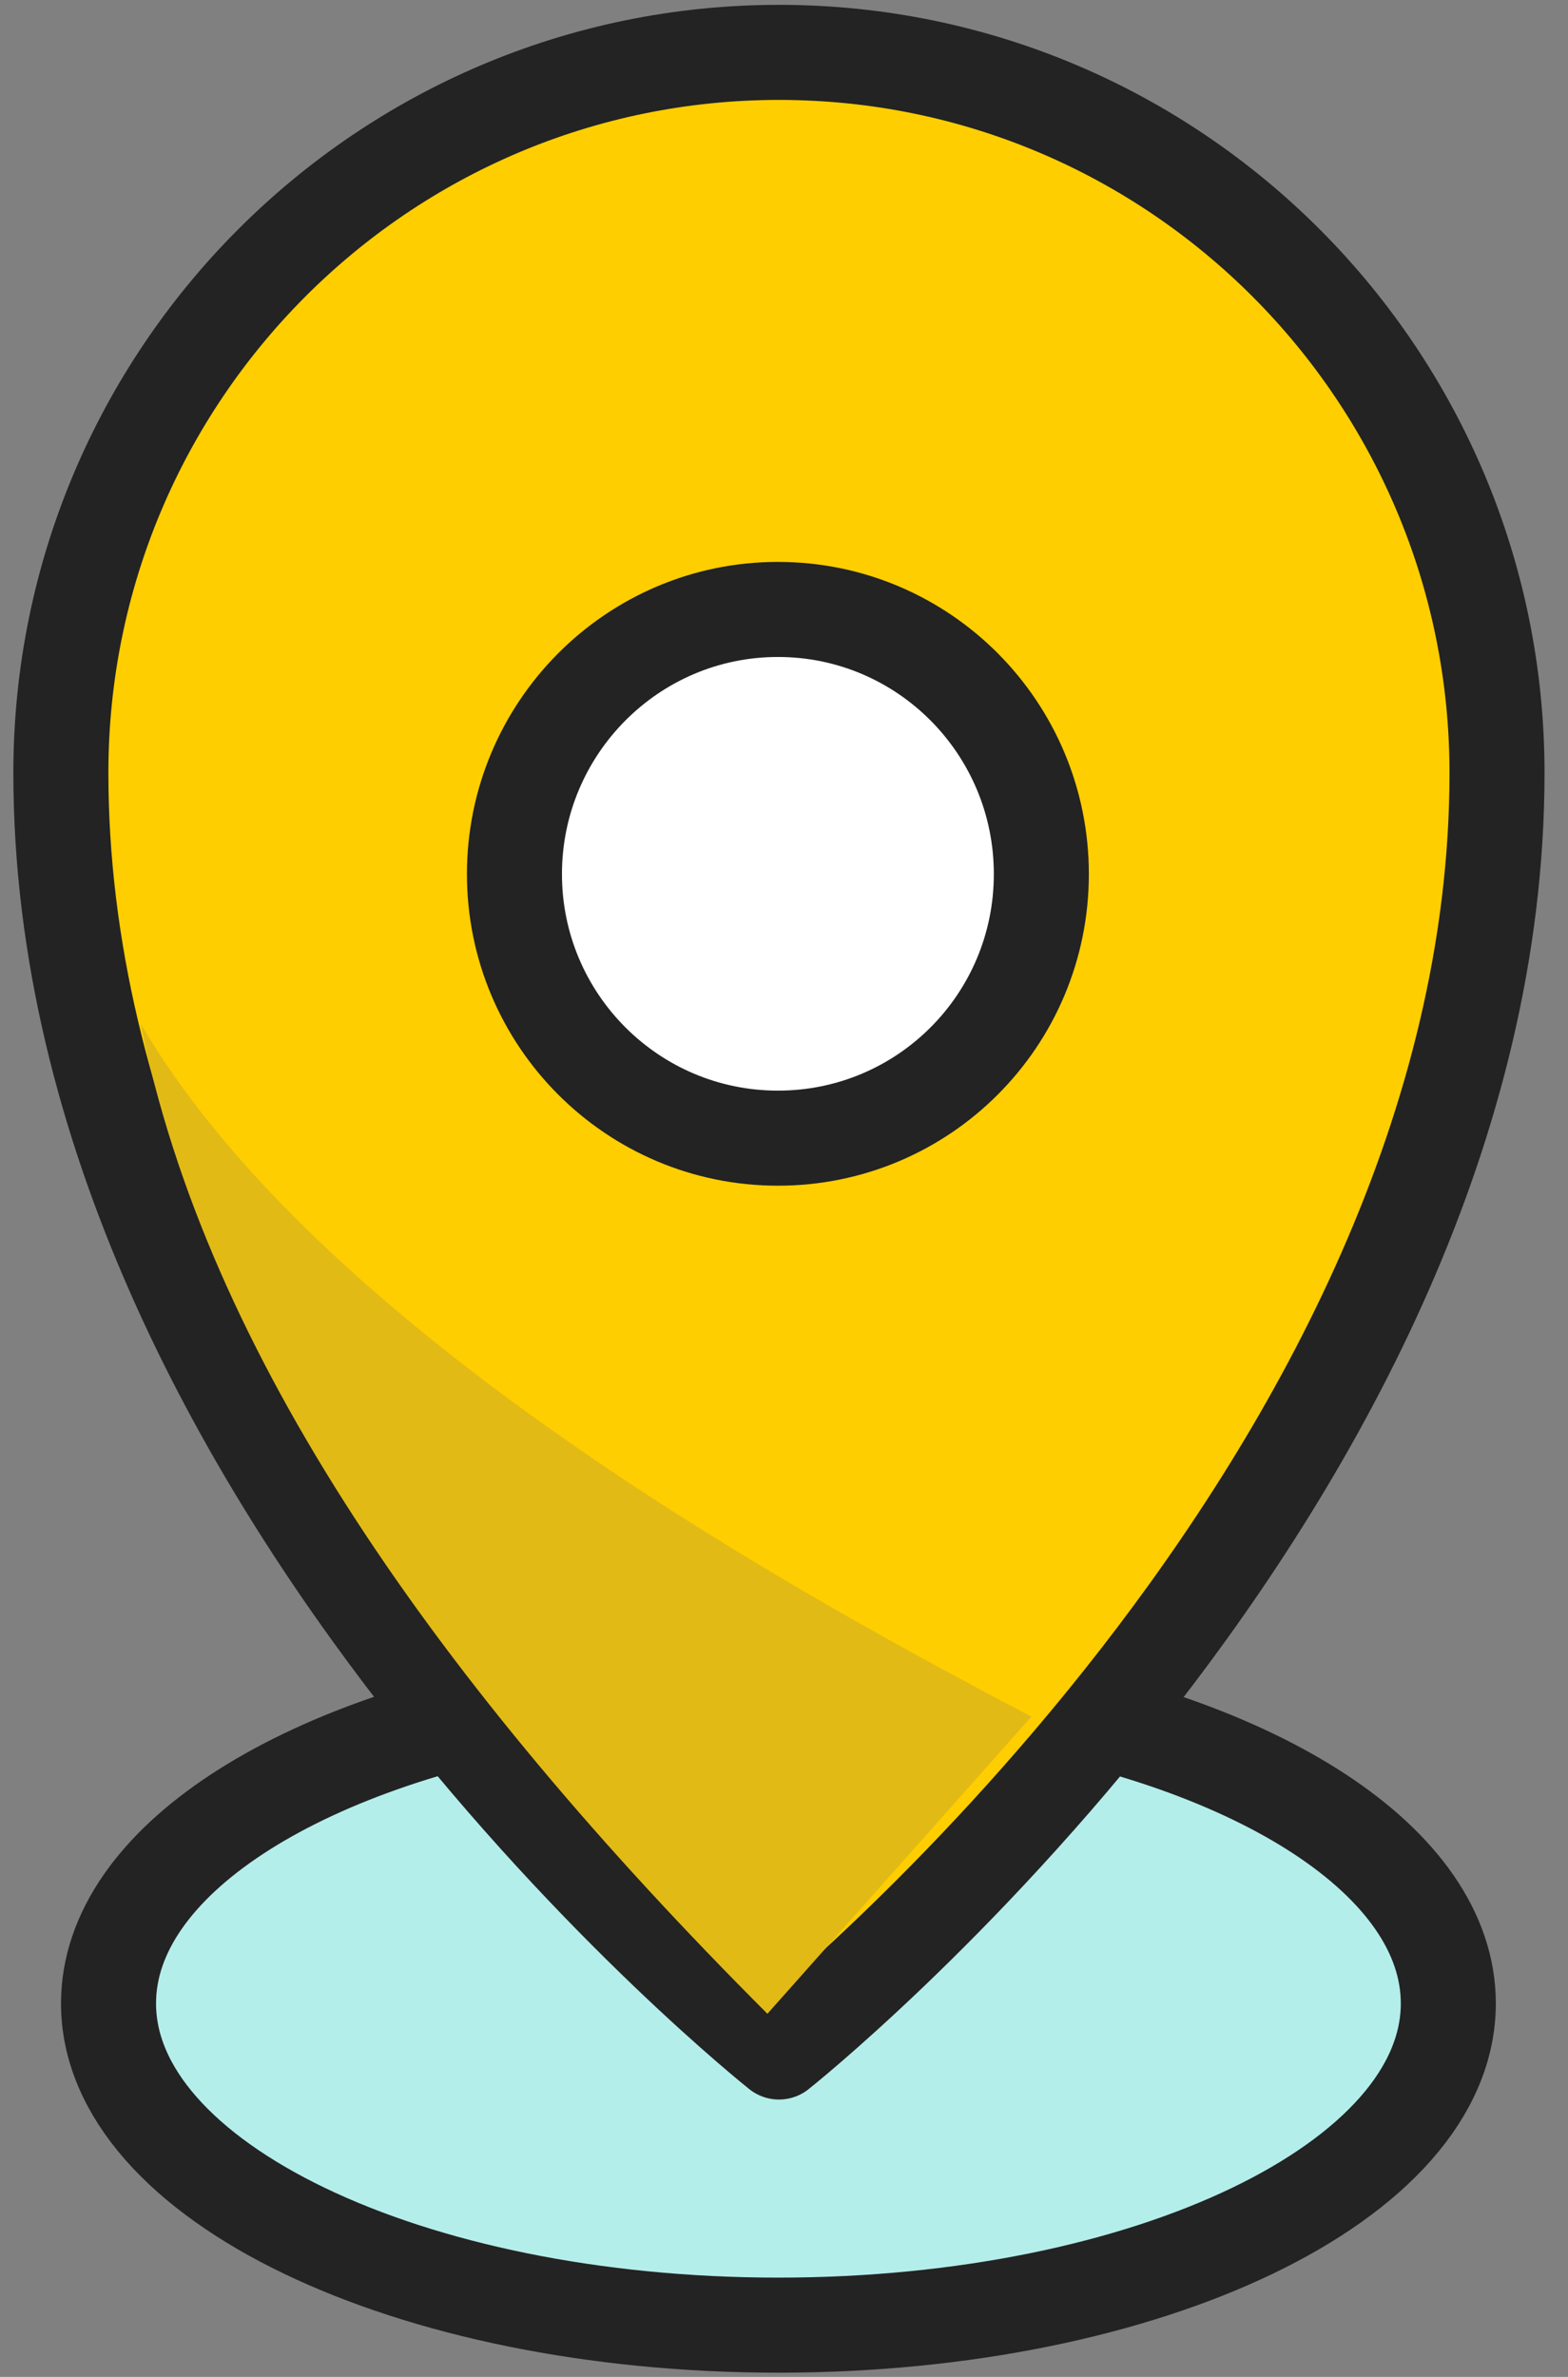 <svg width="33" height="50" viewBox="0 0 33 50" fill="none" xmlns="http://www.w3.org/2000/svg">
<rect x="0" y="0" width="33" height="50" fill="#808080" stroke="none"/>
<g clip-path="url(#clip0_4634_1754)">
<path d="M11.863 35.738C6.297 36.642 2.284 39.166 2.284 42.143C2.284 45.879 8.59 48.911 16.383 48.911C24.176 48.911 30.481 45.879 30.481 42.143C30.481 39.166 26.469 36.642 20.902 35.738" fill="#B4EEEB"/>
<path d="M11.863 35.738C6.297 36.642 2.284 39.166 2.284 42.143C2.284 45.879 8.59 48.911 16.383 48.911C24.176 48.911 30.481 45.879 30.481 42.143C30.481 39.166 26.469 36.642 20.902 35.738" stroke="#232323" stroke-width="2" stroke-linecap="round" stroke-linejoin="round"/>
<path d="M31.506 16.258C31.506 7.892 24.738 1.102 16.394 1.102C8.049 1.102 1.281 7.892 1.281 16.258C1.281 31.183 16.394 43.165 16.394 43.165C16.394 43.165 31.506 31.183 31.506 16.258Z" fill="#FFCE00" stroke="#232323" stroke-width="2" stroke-linecap="round" stroke-linejoin="round"/>
<path d="M21.916 18.387C21.916 21.462 19.436 23.942 16.372 23.942C13.307 23.942 10.827 21.451 10.827 18.387C10.827 15.322 13.307 12.82 16.372 12.82C19.436 12.82 21.916 15.312 21.916 18.387Z" fill="white" stroke="#232323" stroke-width="2" stroke-linecap="round" stroke-linejoin="round"/>
<path d="M16.151 42.361C9.207 35.416 4.346 28.472 2.957 21.527C6.846 28.194 17.309 33.796 21.707 36.111L16.151 42.361Z" fill="#E2BA15"/>
</g>
<defs>
<clipPath id="clip0_4634_1754">
<rect width="32.429" height="50" fill="white" transform="translate(0.179)"/>
</clipPath>
</defs>
</svg>
